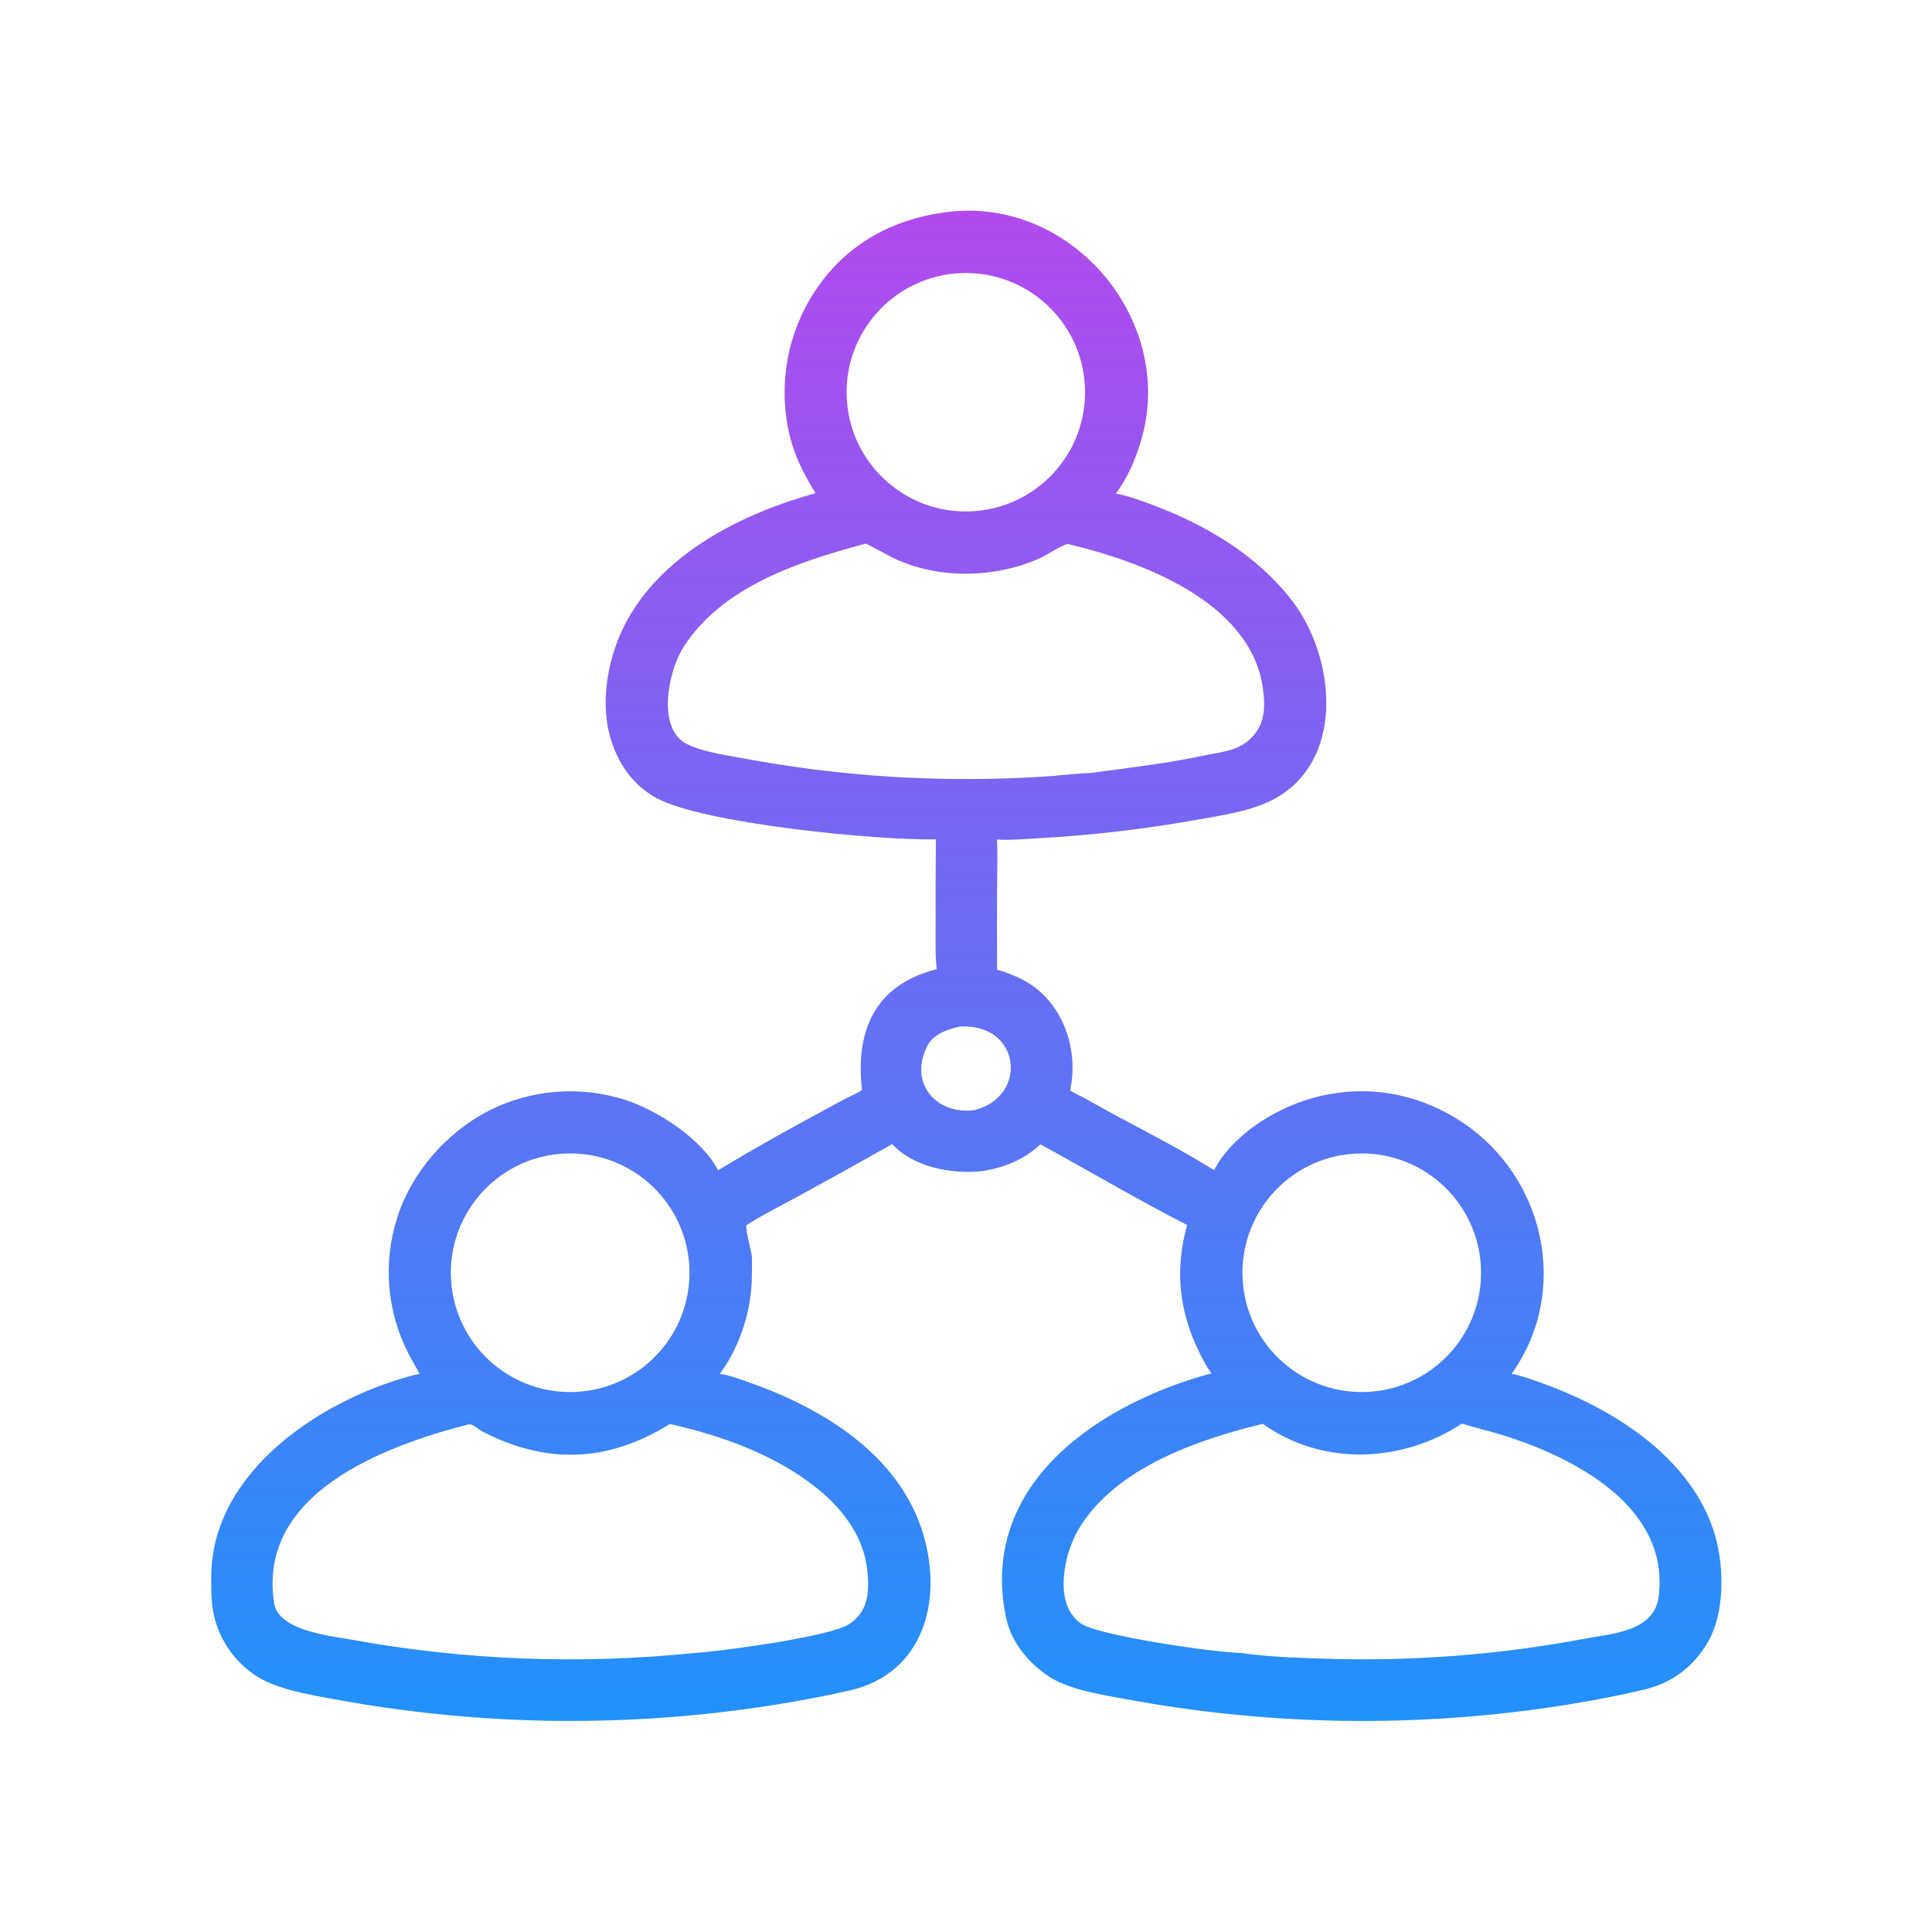 <?xml version="1.0" encoding="utf-8" ?><svg xmlns="http://www.w3.org/2000/svg" xmlns:xlink="http://www.w3.org/1999/xlink" width="512" height="512" viewBox="0 0 512 512"><defs><linearGradient id="gradient_0" gradientUnits="userSpaceOnUse" x1="255.671" y1="56.497" x2="255.895" y2="455.317"><stop offset="0" stop-color="#B14AED"/><stop offset="1" stop-color="#2191FB"/></linearGradient></defs><path fill="url(#gradient_0)" d="M251.85 56.097C283.419 52.673 309.835 83.168 303.228 113.507C301.961 119.328 299.309 126.088 295.688 130.804L295.949 130.853L296.382 130.942C299.25 131.514 303.118 132.918 305.897 133.971C319.828 139.252 333.337 147.308 342.509 159.311C352.985 173.02 356.393 197.784 341.114 209.541C334.532 214.606 325.4 215.778 317.376 217.218C303.277 219.743 289.037 221.399 274.736 222.178C272.182 222.328 266.594 222.772 264.228 222.454C264.412 225.915 264.261 230.573 264.25 234.105C264.196 241.744 264.194 249.383 264.244 257.022C266.134 257.388 267.949 258.232 269.705 259.003C281.002 263.962 286.145 277.234 283.588 289.022C284.92 289.827 286.488 290.463 287.878 291.263C298.968 297.64 310.94 303.288 321.731 310.121C322.214 309.186 322.755 308.283 323.352 307.416C329.59 298.394 341.544 291.834 352.306 289.974C364.775 287.661 377.288 290.508 387.784 297.589C409.553 312.276 416.128 342.371 400.571 364.105C402.696 364.426 404.73 365.184 406.78 365.882C426.408 372.567 448.466 385.883 454.555 407.051C456.969 415.441 457.075 427.568 452.544 435.281C448.872 441.532 443.363 445.837 436.24 447.634C428.861 449.409 420.968 450.888 413.469 452.054C376.248 457.807 338.333 457.384 301.249 450.801C294.689 449.614 284.717 448.179 279.155 445.003C273.147 441.497 268.015 435.531 266.582 428.563C259.233 392.845 291.955 371.76 321.068 363.939C320.356 363.059 319.851 362.223 319.308 361.242C312.708 349.307 310.991 337.709 314.59 324.628C302.069 318.263 288.185 310.053 275.696 303.256C271.28 307.461 265.758 309.572 259.81 310.424C251.792 311.105 242.168 309.293 236.418 303.211C228.139 307.899 219.821 312.517 211.464 317.066C209.332 318.225 199.185 323.56 197.727 324.766C197.825 327.159 198.822 330.19 199.189 332.596C199.395 333.944 199.247 336.401 199.252 337.819C199.283 346.854 196.197 356.807 190.752 364.094C193.013 364.348 195.364 365.267 197.545 366C217.55 372.868 238.555 385.381 244.791 406.977C249.833 424.438 244.679 443.524 225.155 447.997C218.274 449.573 211.341 450.842 204.325 451.949C167.094 457.768 129.16 457.422 92.041 450.924C84.888 449.632 74.502 448.157 68.46 444.497C62.556 440.873 58.342 435.042 56.753 428.299C55.905 424.745 55.983 421.455 55.986 417.833C56.01 389.646 86.17 370.026 111.197 364.041C110.212 362.33 109.251 360.605 108.317 358.866C102.553 347.743 101.437 334.787 105.216 322.841C108.972 310.844 118.242 300.213 129.346 294.446C140.612 288.681 153.706 287.623 165.751 291.506C174.393 294.299 186.101 301.938 190.294 310.142C201.263 303.495 212.353 297.429 223.657 291.376C225.256 290.52 226.903 289.869 228.422 288.873C226.672 272.988 231.891 261.004 248.24 256.833C247.802 253.449 247.955 247.425 247.953 243.822C247.929 236.697 247.949 229.572 248.013 222.447C232.026 222.713 186.251 218.246 173.875 211.444C167.621 208.008 163.62 202.079 161.705 195.323C158.852 185.258 161.362 172.931 166.427 163.968C176.494 146.154 197.097 135.963 216.119 130.692C211.808 123.73 209.141 117.731 208.24 109.526C206.759 96.596 210.508 83.61 218.652 73.459C227.09 63.002 238.662 57.556 251.85 56.097ZM282.838 144.136C280.252 145.019 277.78 146.983 275.151 148.123C263.473 153.19 249.191 153.476 237.516 148.248C236.126 147.626 230.027 144.246 229.455 144.052C211.833 148.78 191.247 155.388 180.99 171.737C177.156 177.849 173.916 193.096 182.045 197.184C186.364 199.357 193.177 200.253 198.086 201.17C220.336 205.263 242.956 206.986 265.568 206.311C270.071 206.184 274.572 205.957 279.065 205.63C282.112 205.39 285.972 204.916 288.925 204.866C299.082 203.466 309.215 202.339 319.253 200.179C324.582 199.079 329.146 198.969 332.71 194.273C335.36 190.782 335.271 186.414 334.664 182.253C331.313 159.293 302.197 148.675 282.838 144.136ZM183.939 438.065C192.609 437.476 216.464 434.066 223.522 431.17C225.049 430.543 226.366 429.563 227.445 428.315C230.284 425.032 230.274 420.478 229.875 416.393C228.997 407.385 223.486 400.051 216.638 394.512C205.619 385.599 191.225 380.419 177.507 377.372C160.989 387.679 144.552 388.102 127.663 379.255C126.503 378.648 125.407 377.289 124.113 377.482C101.623 383.285 68.175 395.782 72.629 424.805C73.76 432.174 87.345 433.47 93.143 434.523C123.09 439.979 153.658 441.171 183.939 438.065ZM258.041 294.237C272.695 290.72 270.572 271.022 254.321 272.065C251.143 272.741 247.396 274.052 245.834 277.037C240.697 286.861 247.841 295.335 258.041 294.237ZM254.645 72.377C237.239 73.1 223.702 87.774 224.383 105.181C225.064 122.589 239.707 136.161 257.116 135.521C274.583 134.879 288.21 120.177 287.527 102.711C286.844 85.245 272.109 71.653 254.645 72.377ZM358.641 305.754C341.272 306.985 328.168 322.029 329.331 339.403C330.493 356.777 345.485 369.941 362.864 368.847C380.34 367.746 393.593 352.652 392.424 335.18C391.254 317.709 376.108 304.515 358.641 305.754ZM148.793 305.755C131.337 307.031 118.239 322.246 119.573 339.698C120.906 357.149 136.163 370.198 153.61 368.808C170.978 367.424 183.953 352.252 182.626 334.881C181.299 317.509 166.169 304.484 148.793 305.755ZM334.662 377.327C317.411 381.509 295.643 388.993 285.964 405.057C282.862 410.204 280.932 418.043 282.341 423.991C282.982 426.693 284.563 429.191 287.024 430.572C292.373 433.576 321.631 437.947 328.813 438.035C335.454 439.036 343.191 439.325 349.929 439.536C373.457 440.378 397.006 438.605 420.142 434.249C427.428 432.872 438.411 432.36 439.571 423.049C442.532 399.277 417.186 386.204 398.048 380.272C394.575 379.195 390.904 378.387 387.426 377.251C371.593 387.738 350.362 388.597 334.662 377.327Z"/></svg>